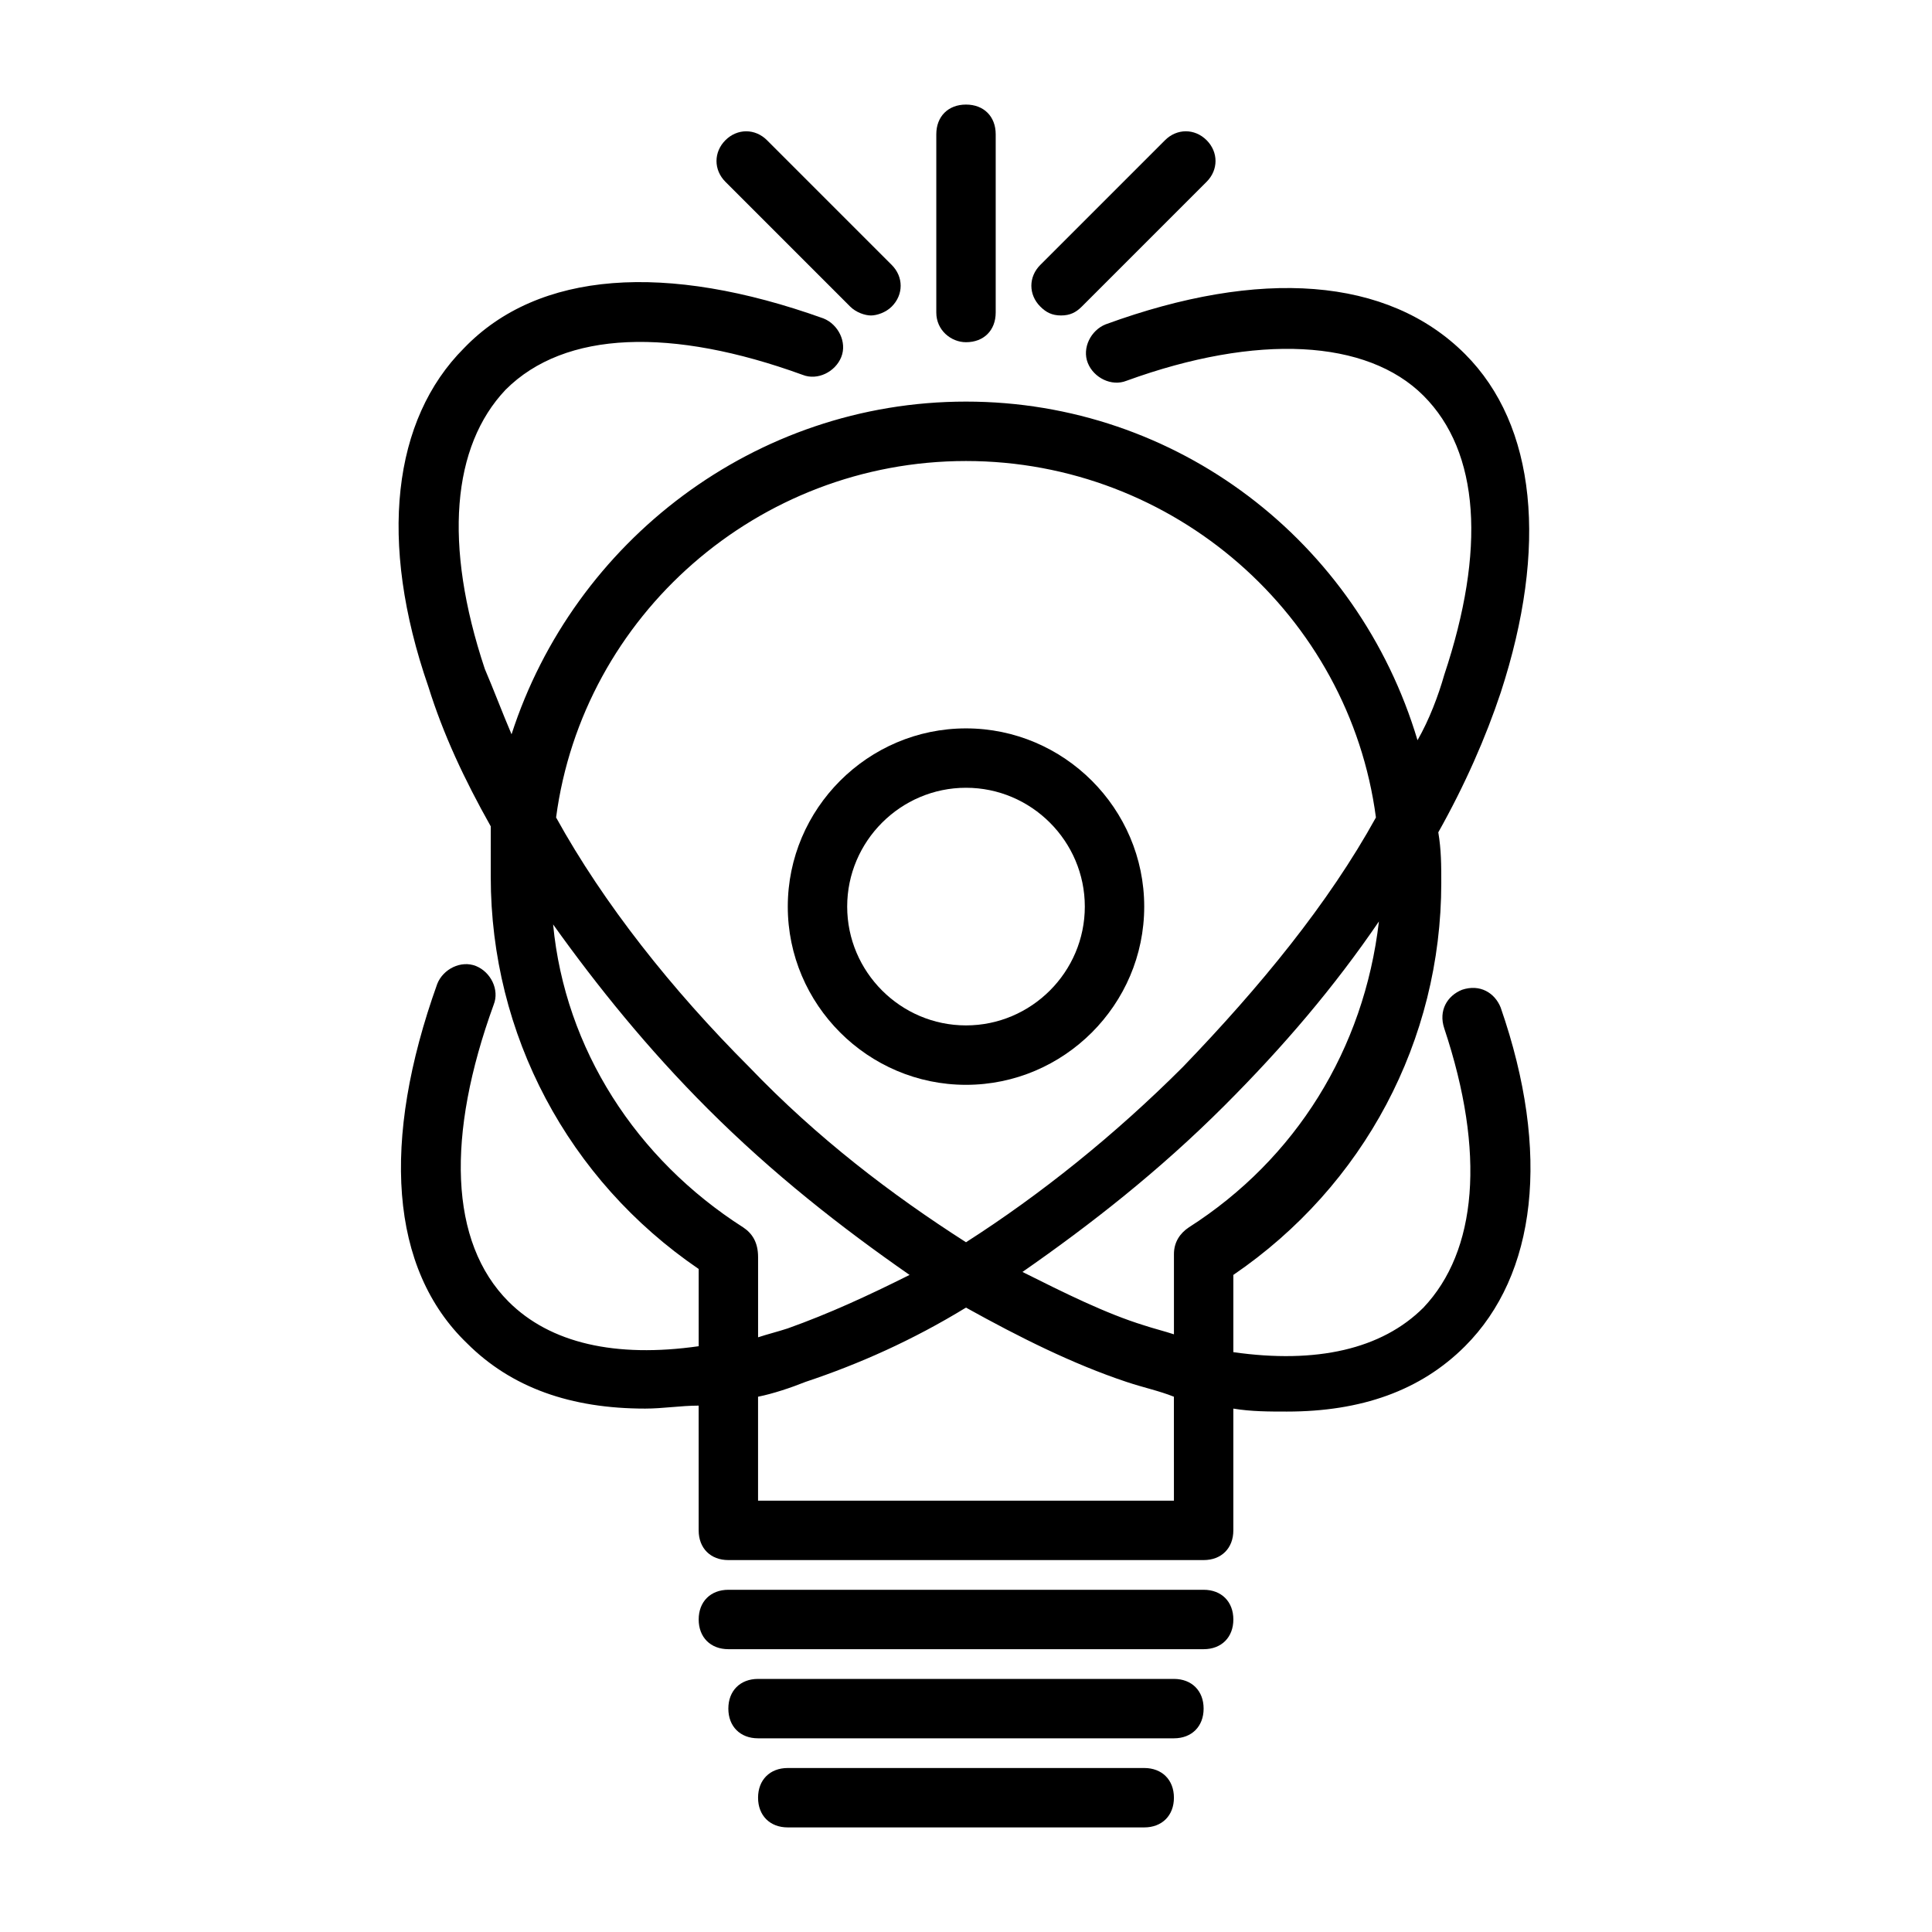 <?xml version="1.0" encoding="UTF-8"?>
<!-- Uploaded to: ICON Repo, www.iconrepo.com, Generator: ICON Repo Mixer Tools -->
<svg fill="#000000" width="800px" height="800px" version="1.1" viewBox="144 144 512 512" xmlns="http://www.w3.org/2000/svg">
 <g>
  <path d="m462.98 565.31h-125.95c-4.723 0-7.871 3.148-7.871 7.871s3.148 7.871 7.871 7.871h125.95c4.723 0 7.871-3.148 7.871-7.871s-3.148-7.871-7.871-7.871z"/>
  <path d="m455.1 588.93h-110.21c-4.723 0-7.871 3.148-7.871 7.871s3.148 7.871 7.871 7.871h110.21c4.723 0 7.871-3.148 7.871-7.871 0.004-4.723-3.148-7.871-7.871-7.871z"/>
  <path d="m447.23 612.54h-94.465c-4.723 0-7.871 3.148-7.871 7.871 0 4.723 3.148 7.871 7.871 7.871h94.465c4.723 0 7.871-3.148 7.871-7.871 0-4.723-3.148-7.871-7.871-7.871z"/>
  <path d="m541.7 411.02c-1.574-3.938-5.512-6.297-10.234-4.723-3.938 1.574-6.297 5.512-4.723 10.234 11.02 33.062 8.66 59.039-5.512 73.996-11.02 11.02-28.34 14.957-50.383 11.809v-20.469c34.637-23.617 55.105-62.188 55.105-103.91 0-4.723 0-8.66-0.789-13.383 7.086-12.594 12.594-25.191 16.531-37 12.594-38.574 9.445-70.848-9.445-89.742-20.469-20.469-54.316-22.828-95.25-7.871-3.938 1.574-6.297 6.297-4.723 10.234 1.574 3.938 6.297 6.297 10.234 4.723 34.637-12.594 63.762-11.02 78.719 3.938 14.957 14.957 16.531 40.934 5.512 73.996-1.574 5.512-3.938 11.809-7.086 17.32-15.742-52.742-63.762-89.742-119.65-89.742s-103.91 37-120.44 88.168c-2.363-5.512-4.723-11.809-7.086-17.32-11.02-33.062-8.66-59.039 5.512-73.996 15.742-15.742 44.082-16.531 78.719-3.938 3.938 1.574 8.66-0.789 10.234-4.723 1.574-3.938-0.789-8.66-4.723-10.234-41.723-14.957-75.57-12.594-95.25 7.871-18.895 18.895-22.828 51.168-9.445 89.742 3.938 12.594 9.445 24.402 16.531 37-0.004 4.723-0.004 8.66-0.004 13.383 0 41.723 20.469 80.293 55.105 103.91v20.469c-22.043 3.148-39.359-0.789-50.383-11.809-15.742-15.742-16.531-44.082-3.938-78.719 1.574-3.938-0.789-8.66-4.723-10.234-3.938-1.574-8.66 0.789-10.234 4.723-14.957 41.723-12.594 75.57 7.871 95.25 11.809 11.809 27.551 17.32 47.23 17.32 4.723 0 9.445-0.789 14.168-0.789l0.004 33.062c0 4.723 3.148 7.871 7.871 7.871h125.95c4.723 0 7.871-3.148 7.871-7.871v-32.273c4.723 0.789 9.445 0.789 14.168 0.789 19.68 0 35.426-5.512 47.23-17.32 18.898-18.895 22.836-51.168 9.453-89.742zm-82.656 58.254c-2.363 1.574-3.938 3.934-3.938 7.082v21.254c-2.363-0.789-5.512-1.574-7.871-2.363-10.234-3.148-21.254-8.66-32.273-14.168 18.105-12.594 36.211-26.766 53.531-44.082 15.742-15.742 29.125-31.488 40.934-48.805-3.938 33.848-22.043 62.977-50.383 81.082zm-59.039-203.1c55.105 0 101.55 40.934 108.63 94.465-12.594 22.828-30.699 44.871-51.168 66.125-18.105 18.105-37.785 33.852-57.465 46.445-19.68-12.594-39.359-27.551-57.465-46.445-20.469-20.469-38.574-43.297-51.168-66.125 7.082-53.531 53.527-94.465 108.63-94.465zm-59.043 203.1c-28.34-18.105-47.23-47.23-50.383-80.293 11.809 16.531 25.191 33.062 40.934 48.805 17.32 17.32 35.426 31.488 53.531 44.082-11.02 5.512-21.254 10.234-32.273 14.168-2.363 0.789-5.512 1.574-7.871 2.363v-21.254c0-3.938-1.574-6.297-3.938-7.871zm114.14 72.422h-110.21v-27.551c3.938-0.789 8.66-2.363 12.594-3.938 14.168-4.723 28.34-11.02 42.508-19.68 14.168 7.871 28.34 14.957 42.508 19.68 4.723 1.574 8.66 2.363 12.594 3.938z"/>
  <path d="m400 234.69c4.723 0 7.871-3.148 7.871-7.871v-47.234c0-4.723-3.148-7.871-7.871-7.871s-7.871 3.148-7.871 7.871v47.23c-0.004 4.727 3.934 7.875 7.871 7.875z"/>
  <path d="m369.3 225.24c1.574 1.574 3.938 2.363 5.512 2.363 1.574 0 3.938-0.789 5.512-2.363 3.148-3.148 3.148-7.871 0-11.02l-33.062-33.062c-3.148-3.148-7.871-3.148-11.02 0-3.148 3.148-3.148 7.871 0 11.02z"/>
  <path d="m425.19 227.6c2.363 0 3.938-0.789 5.512-2.363l33.062-33.062c3.148-3.148 3.148-7.871 0-11.02-3.148-3.148-7.871-3.148-11.02 0l-33.062 33.062c-3.148 3.148-3.148 7.871 0 11.02 1.574 1.574 3.148 2.363 5.508 2.363z"/>
  <path d="m400 431.49c25.977 0 47.23-21.254 47.23-47.23 0-25.977-21.254-47.23-47.23-47.23s-47.23 21.254-47.23 47.23c-0.004 25.973 21.25 47.23 47.23 47.23zm0-78.723c17.32 0 31.488 14.168 31.488 31.488 0 17.32-14.168 31.488-31.488 31.488s-31.488-14.168-31.488-31.488c0-17.316 14.168-31.488 31.488-31.488z"/>
 </g>
</svg>